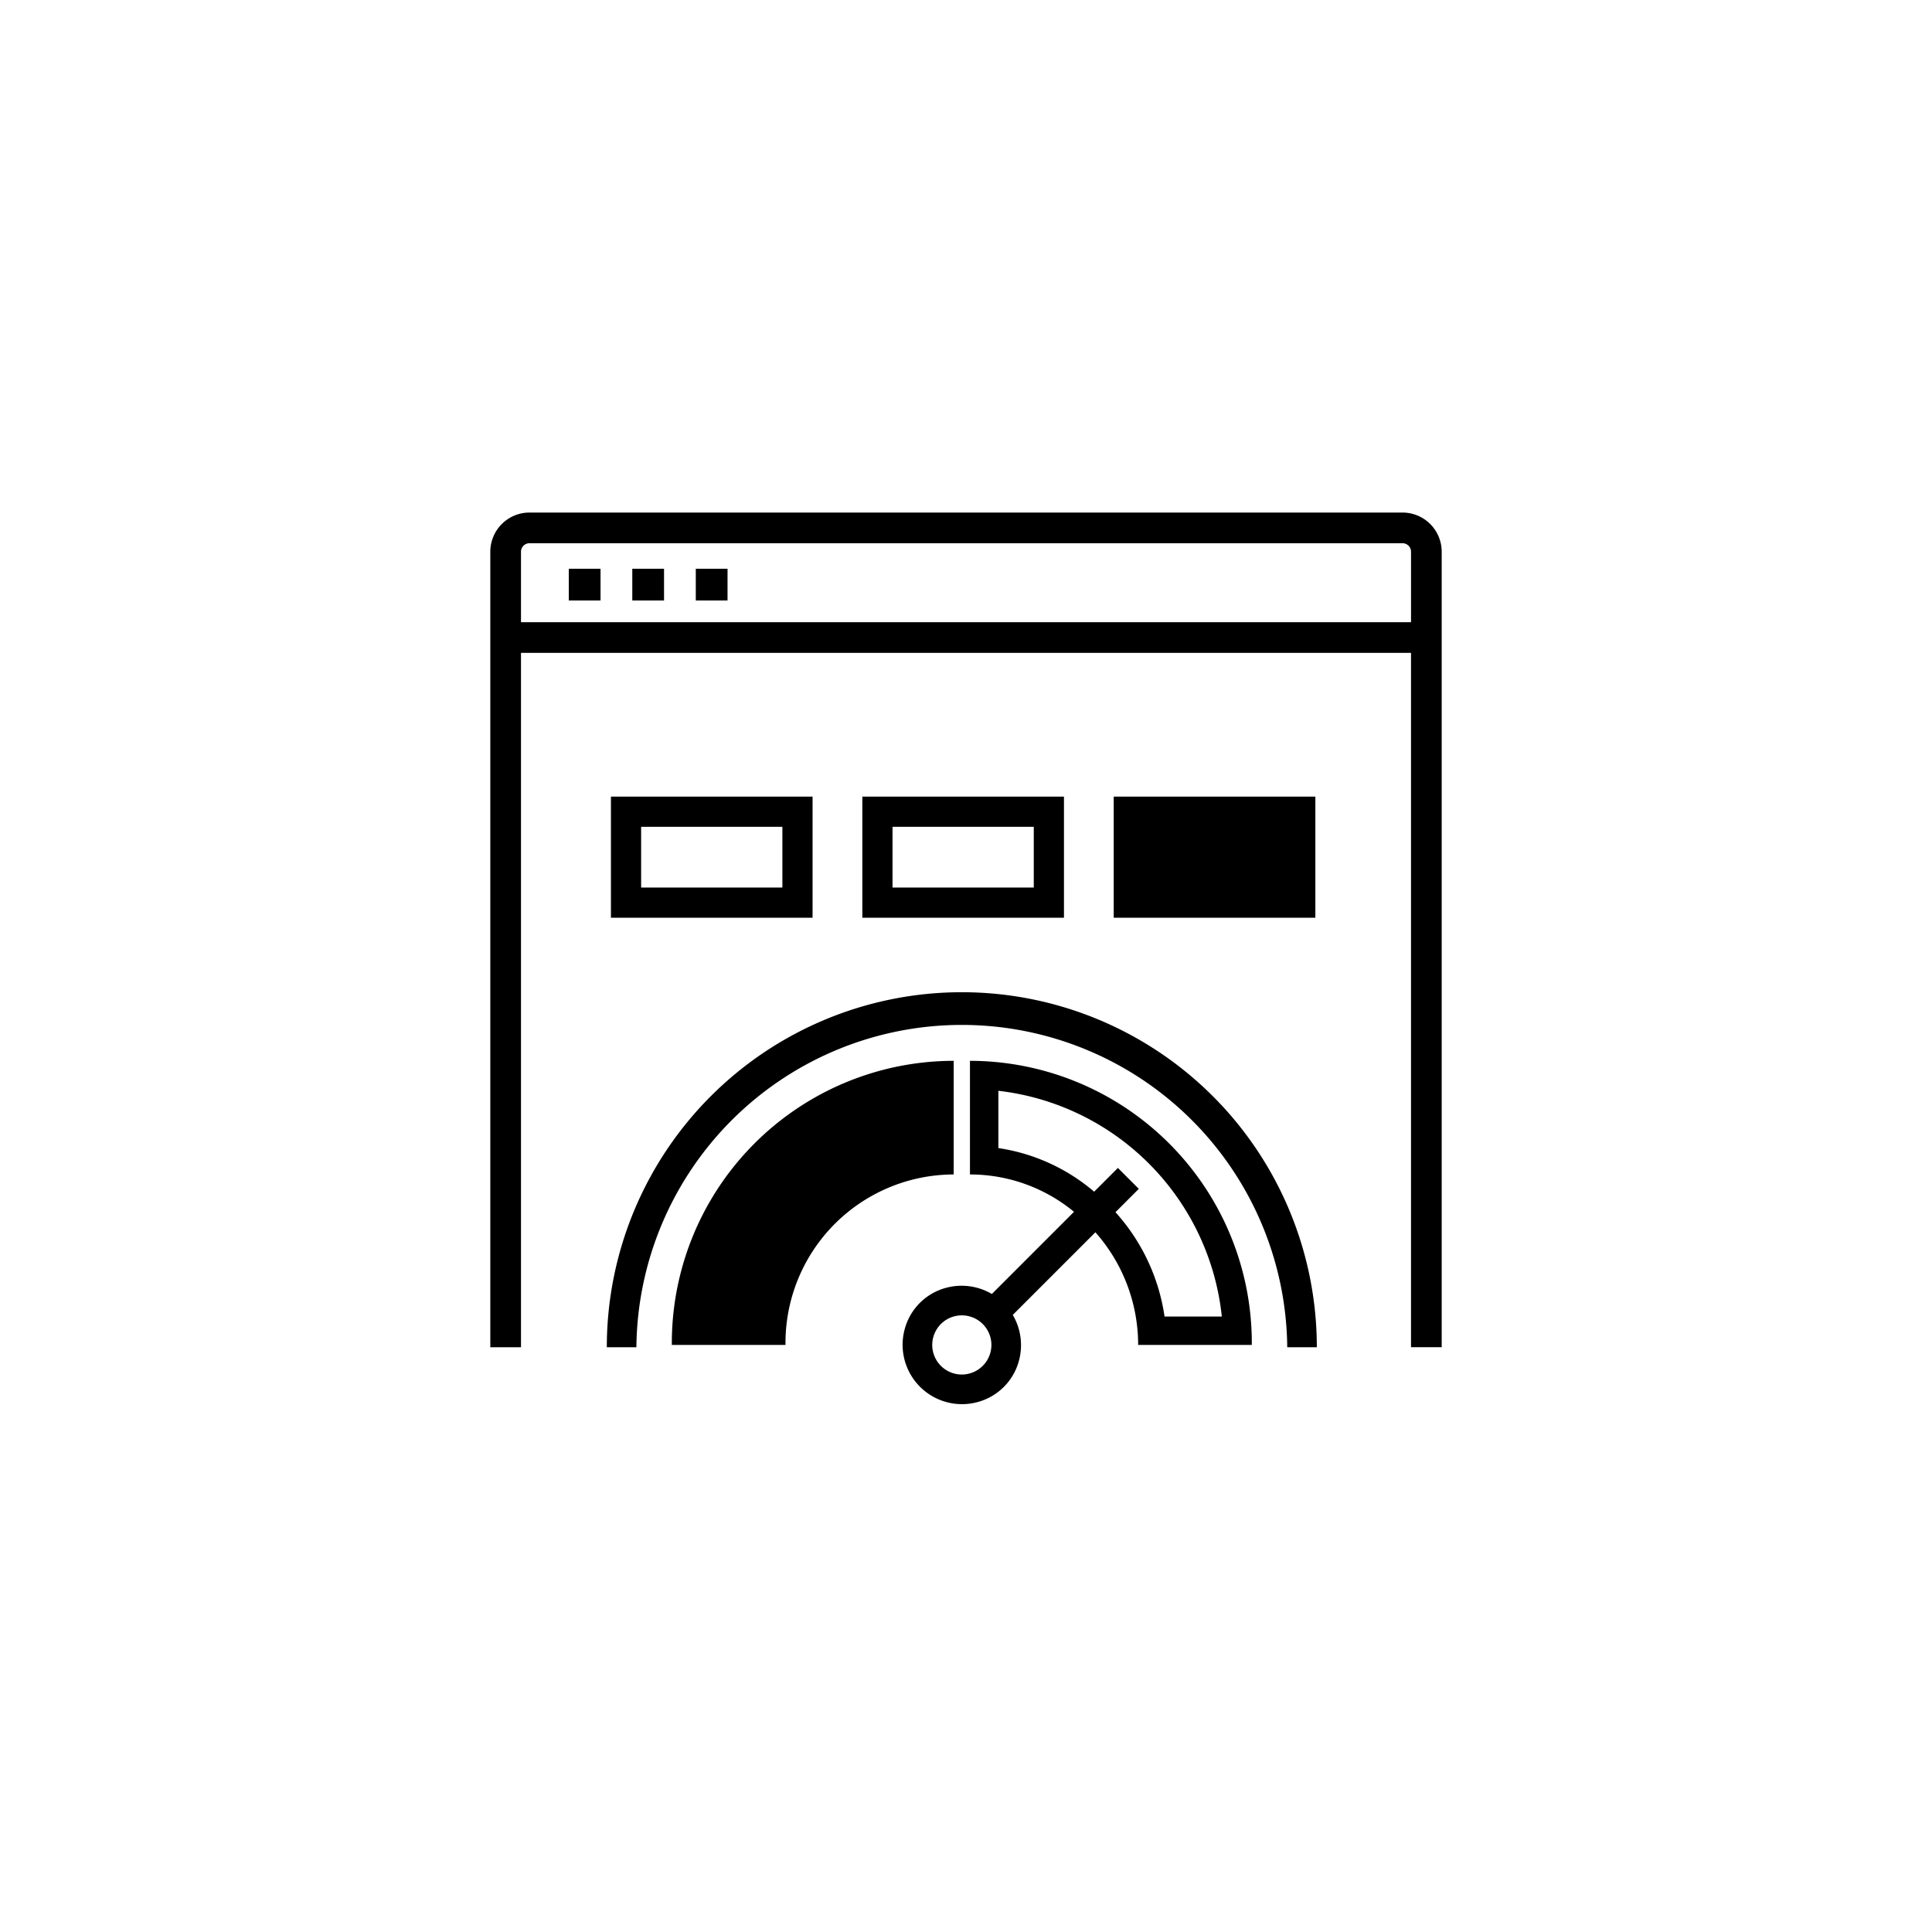 <svg id="Layer_1" data-name="Layer 1" xmlns="http://www.w3.org/2000/svg" viewBox="0 0 128 128"><defs><style>.cls-1{fill:#000000;}</style></defs><path class="cls-1" d="M87.243,89.257h-1.96a21.561,21.561,0,0,0-43.12,0h-1.96a23.52,23.52,0,0,1,47.04,0Z"/><path class="cls-1" d="M75.405,89.106h7.53A18.695,18.695,0,0,0,64.262,70.282v7.529a10.819,10.819,0,0,1,6.894,2.475L65.713,85.73a3.947,3.947,0,0,0-3.055-.403A3.867,3.867,0,0,0,59.944,88.041a3.934,3.934,0,0,0,4.844,4.844,3.867,3.867,0,0,0,2.714-2.714,3.947,3.947,0,0,0-.403-3.055l5.474-5.474A11.238,11.238,0,0,1,75.405,89.106Zm-11.682,1.96a1.96,1.96,0,1,1,1.96-1.96A1.962,1.962,0,0,1,63.723,91.066Zm2.422-15.003v-3.795a16.824,16.824,0,0,1,14.804,14.955H77.154a13.127,13.127,0,0,0-3.251-6.912l1.546-1.546-1.386-1.386L72.49,78.953A12.615,12.615,0,0,0,66.145,76.063Z"/><path class="cls-1" d="M63.184,70.282A18.695,18.695,0,0,0,44.511,89.106h7.53A11.166,11.166,0,0,1,63.184,77.811Z"/><rect class="cls-1" x="41.891" y="37.681" width="2.103" height="2.103"/><rect class="cls-1" x="37.684" y="37.681" width="2.103" height="2.103"/><rect class="cls-1" x="46.098" y="37.681" width="2.103" height="2.103"/><path class="cls-1" d="M92.923,33.958H35.078a2.597,2.597,0,0,0-2.594,2.594V89.257h2.033V43.255H93.483v46.001h2.033V36.552A2.596,2.596,0,0,0,92.923,33.958ZM34.517,41.222V36.552a.562.562,0,0,1,.561-.561H92.923a.562.562,0,0,1,.561.561v4.67Z"/><path class="cls-1" d="M51.835,54.778v4.024H42.476V54.778h9.359m2-2H40.476v8.024H53.835V52.778Z"/><path class="cls-1" d="M68.49,54.778v4.024H59.132V54.778h9.359m2-2H57.132v8.024H70.49V52.778Z"/><rect class="cls-1" x="73.787" y="52.778" width="13.359" height="8.024"/></svg>